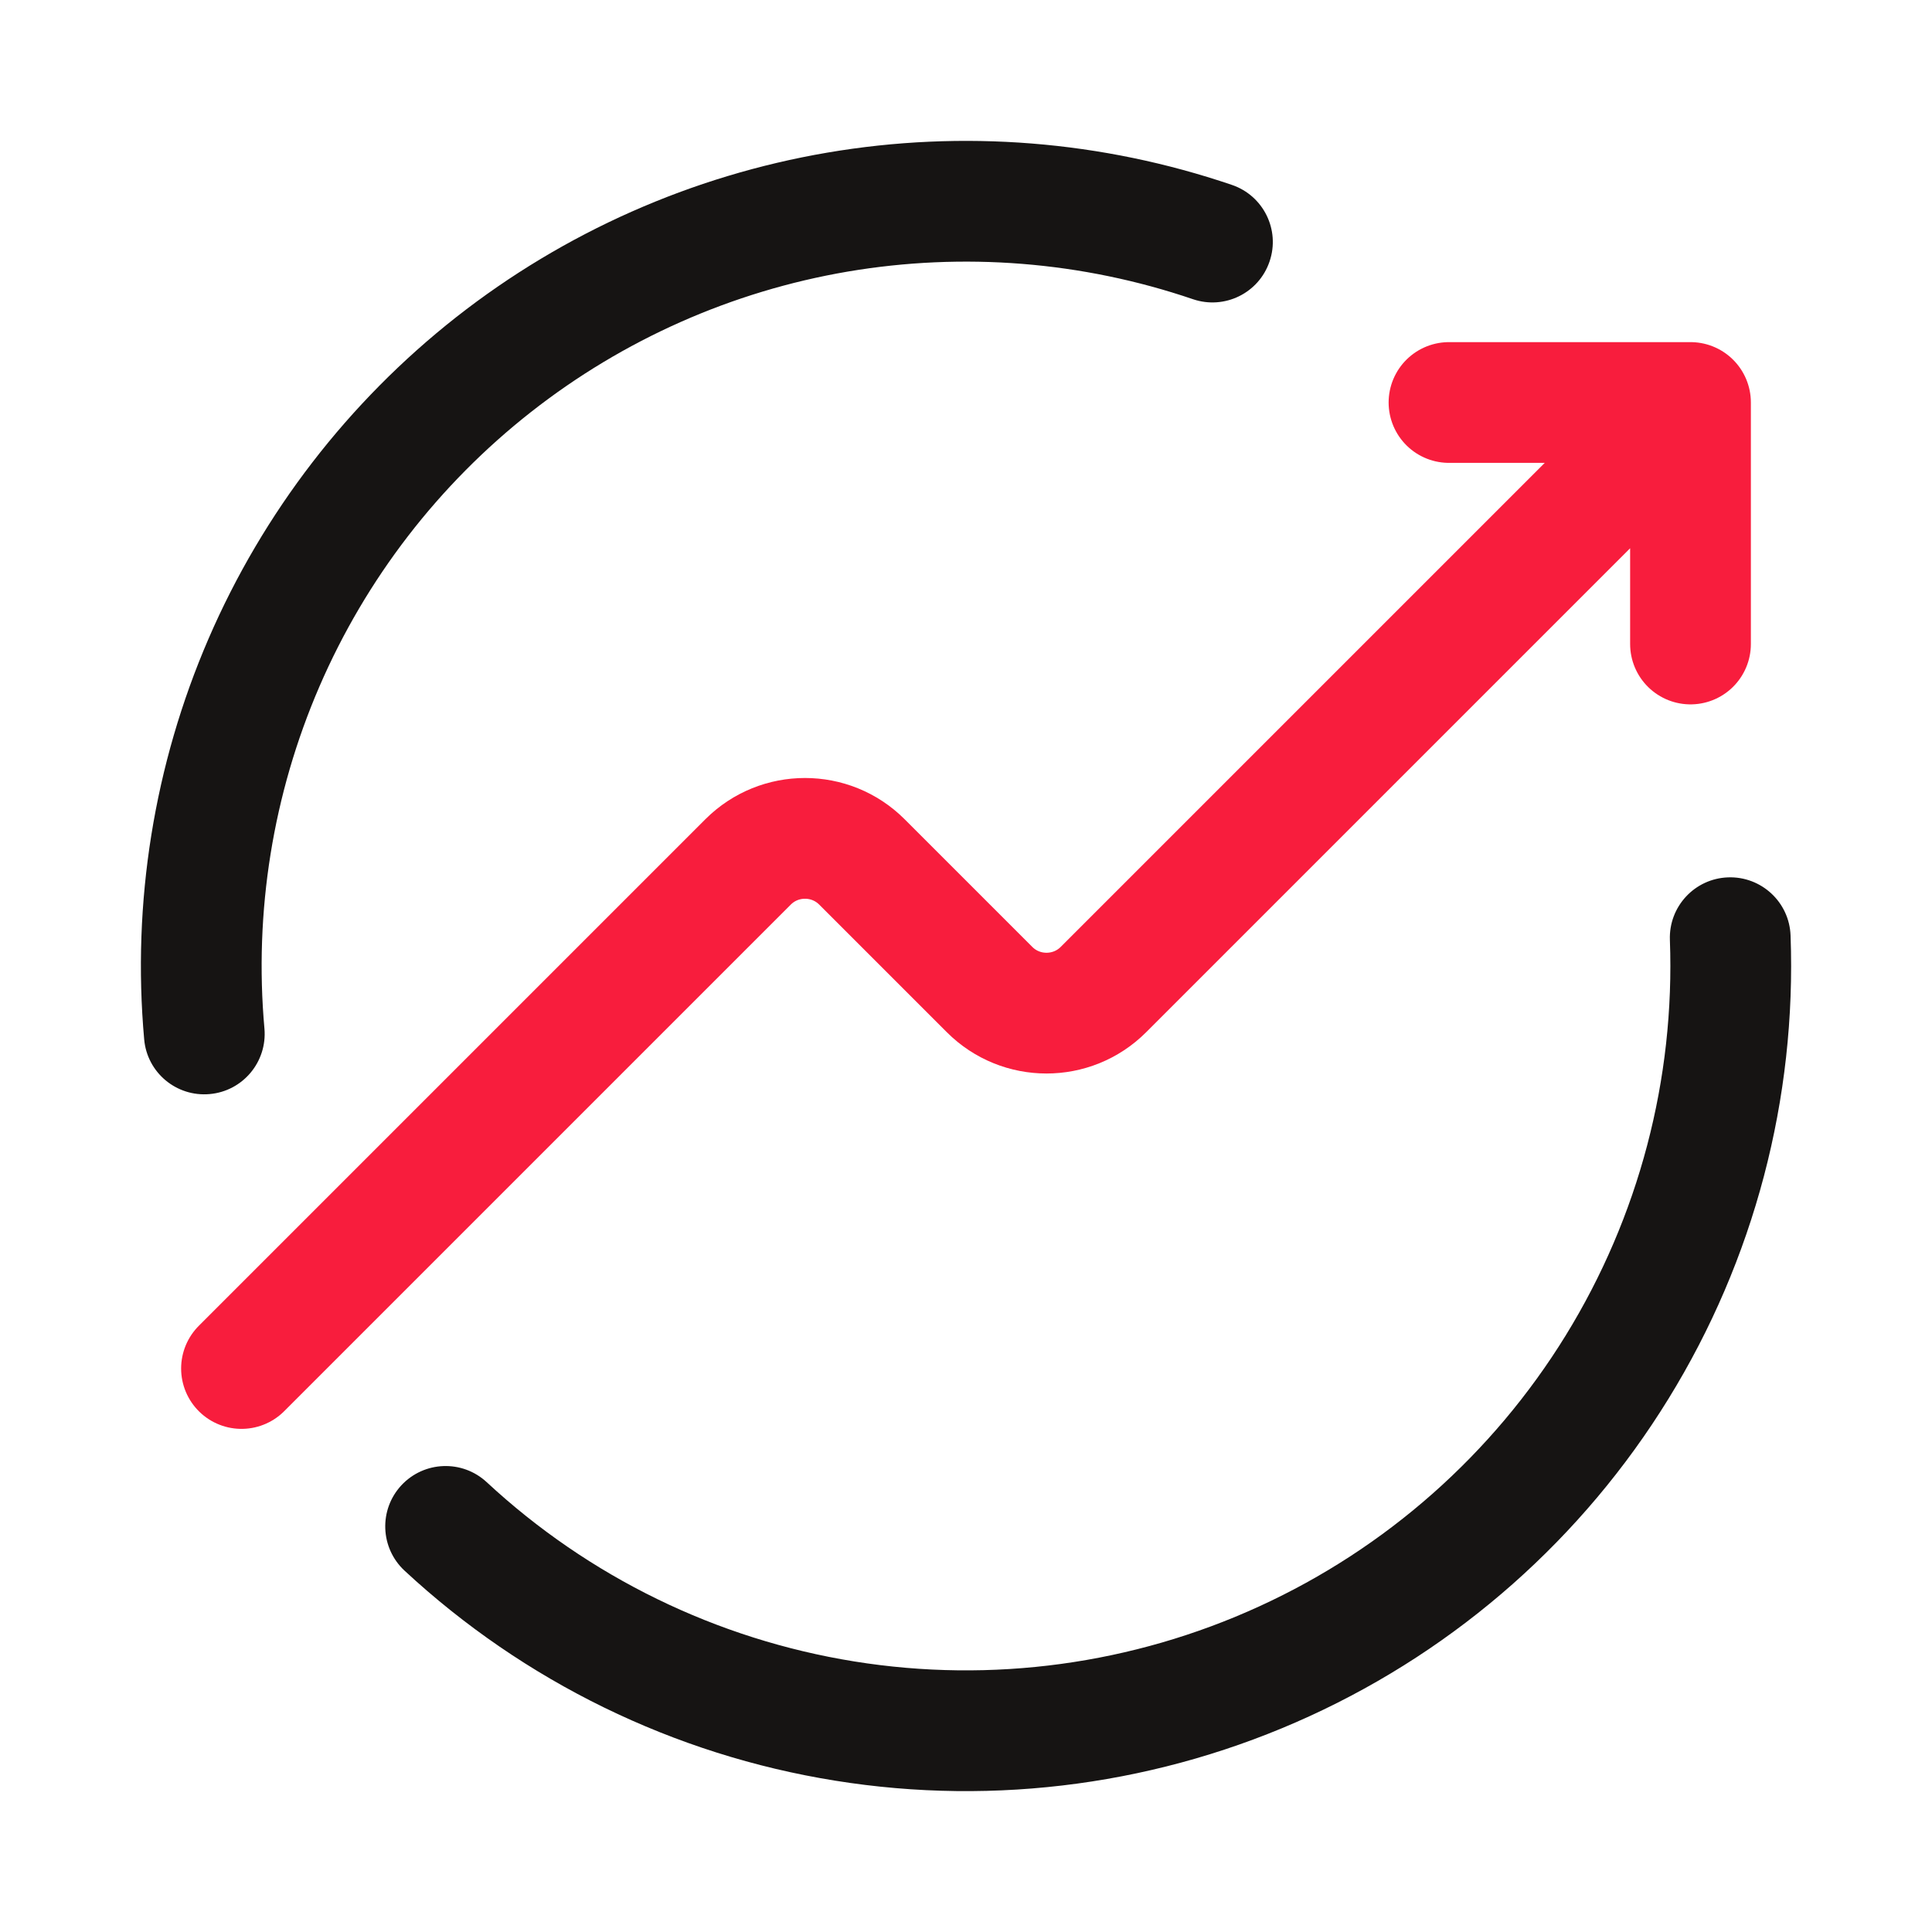 <svg width="24" height="24" viewBox="0 0 24 24" fill="none" xmlns="http://www.w3.org/2000/svg">
<path fill-rule="evenodd" clip-rule="evenodd" d="M15.303 2.297C13.687 1.747 11.96 1.609 10.277 1.896C8.595 2.183 7.011 2.885 5.668 3.939C4.326 4.994 3.268 6.367 2.591 7.933C1.914 9.5 1.639 11.211 1.791 12.911C1.827 13.324 2.192 13.628 2.604 13.591C3.017 13.555 3.321 13.19 3.285 12.778C3.155 11.326 3.39 9.866 3.968 8.528C4.546 7.191 5.449 6.019 6.595 5.119C7.741 4.219 9.093 3.619 10.529 3.374C11.966 3.13 13.44 3.247 14.82 3.717C15.212 3.85 15.638 3.641 15.771 3.248C15.905 2.856 15.695 2.43 15.303 2.297ZM22.243 11.621C22.228 11.207 21.88 10.884 21.466 10.899C21.052 10.914 20.729 11.262 20.744 11.676C20.808 13.406 20.358 15.115 19.45 16.589C18.543 18.062 17.218 19.234 15.645 19.954C14.072 20.675 12.32 20.914 10.612 20.639C8.903 20.364 7.314 19.589 6.046 18.412C5.742 18.13 5.268 18.148 4.986 18.451C4.704 18.755 4.722 19.229 5.025 19.511C6.511 20.89 8.372 21.799 10.374 22.12C12.375 22.442 14.427 22.163 16.27 21.318C18.113 20.474 19.664 19.102 20.727 17.375C21.791 15.649 22.318 13.647 22.243 11.621Z" fill="#161413"/>
<path d="M3 17L9.293 10.707C9.683 10.317 10.317 10.317 10.707 10.707L12.293 12.293C12.683 12.683 13.317 12.683 13.707 12.293L21 5M21 5H18M21 5V8" stroke="#F81D3D" stroke-width="1.5" stroke-linecap="round" stroke-linejoin="round"/>
</svg>
